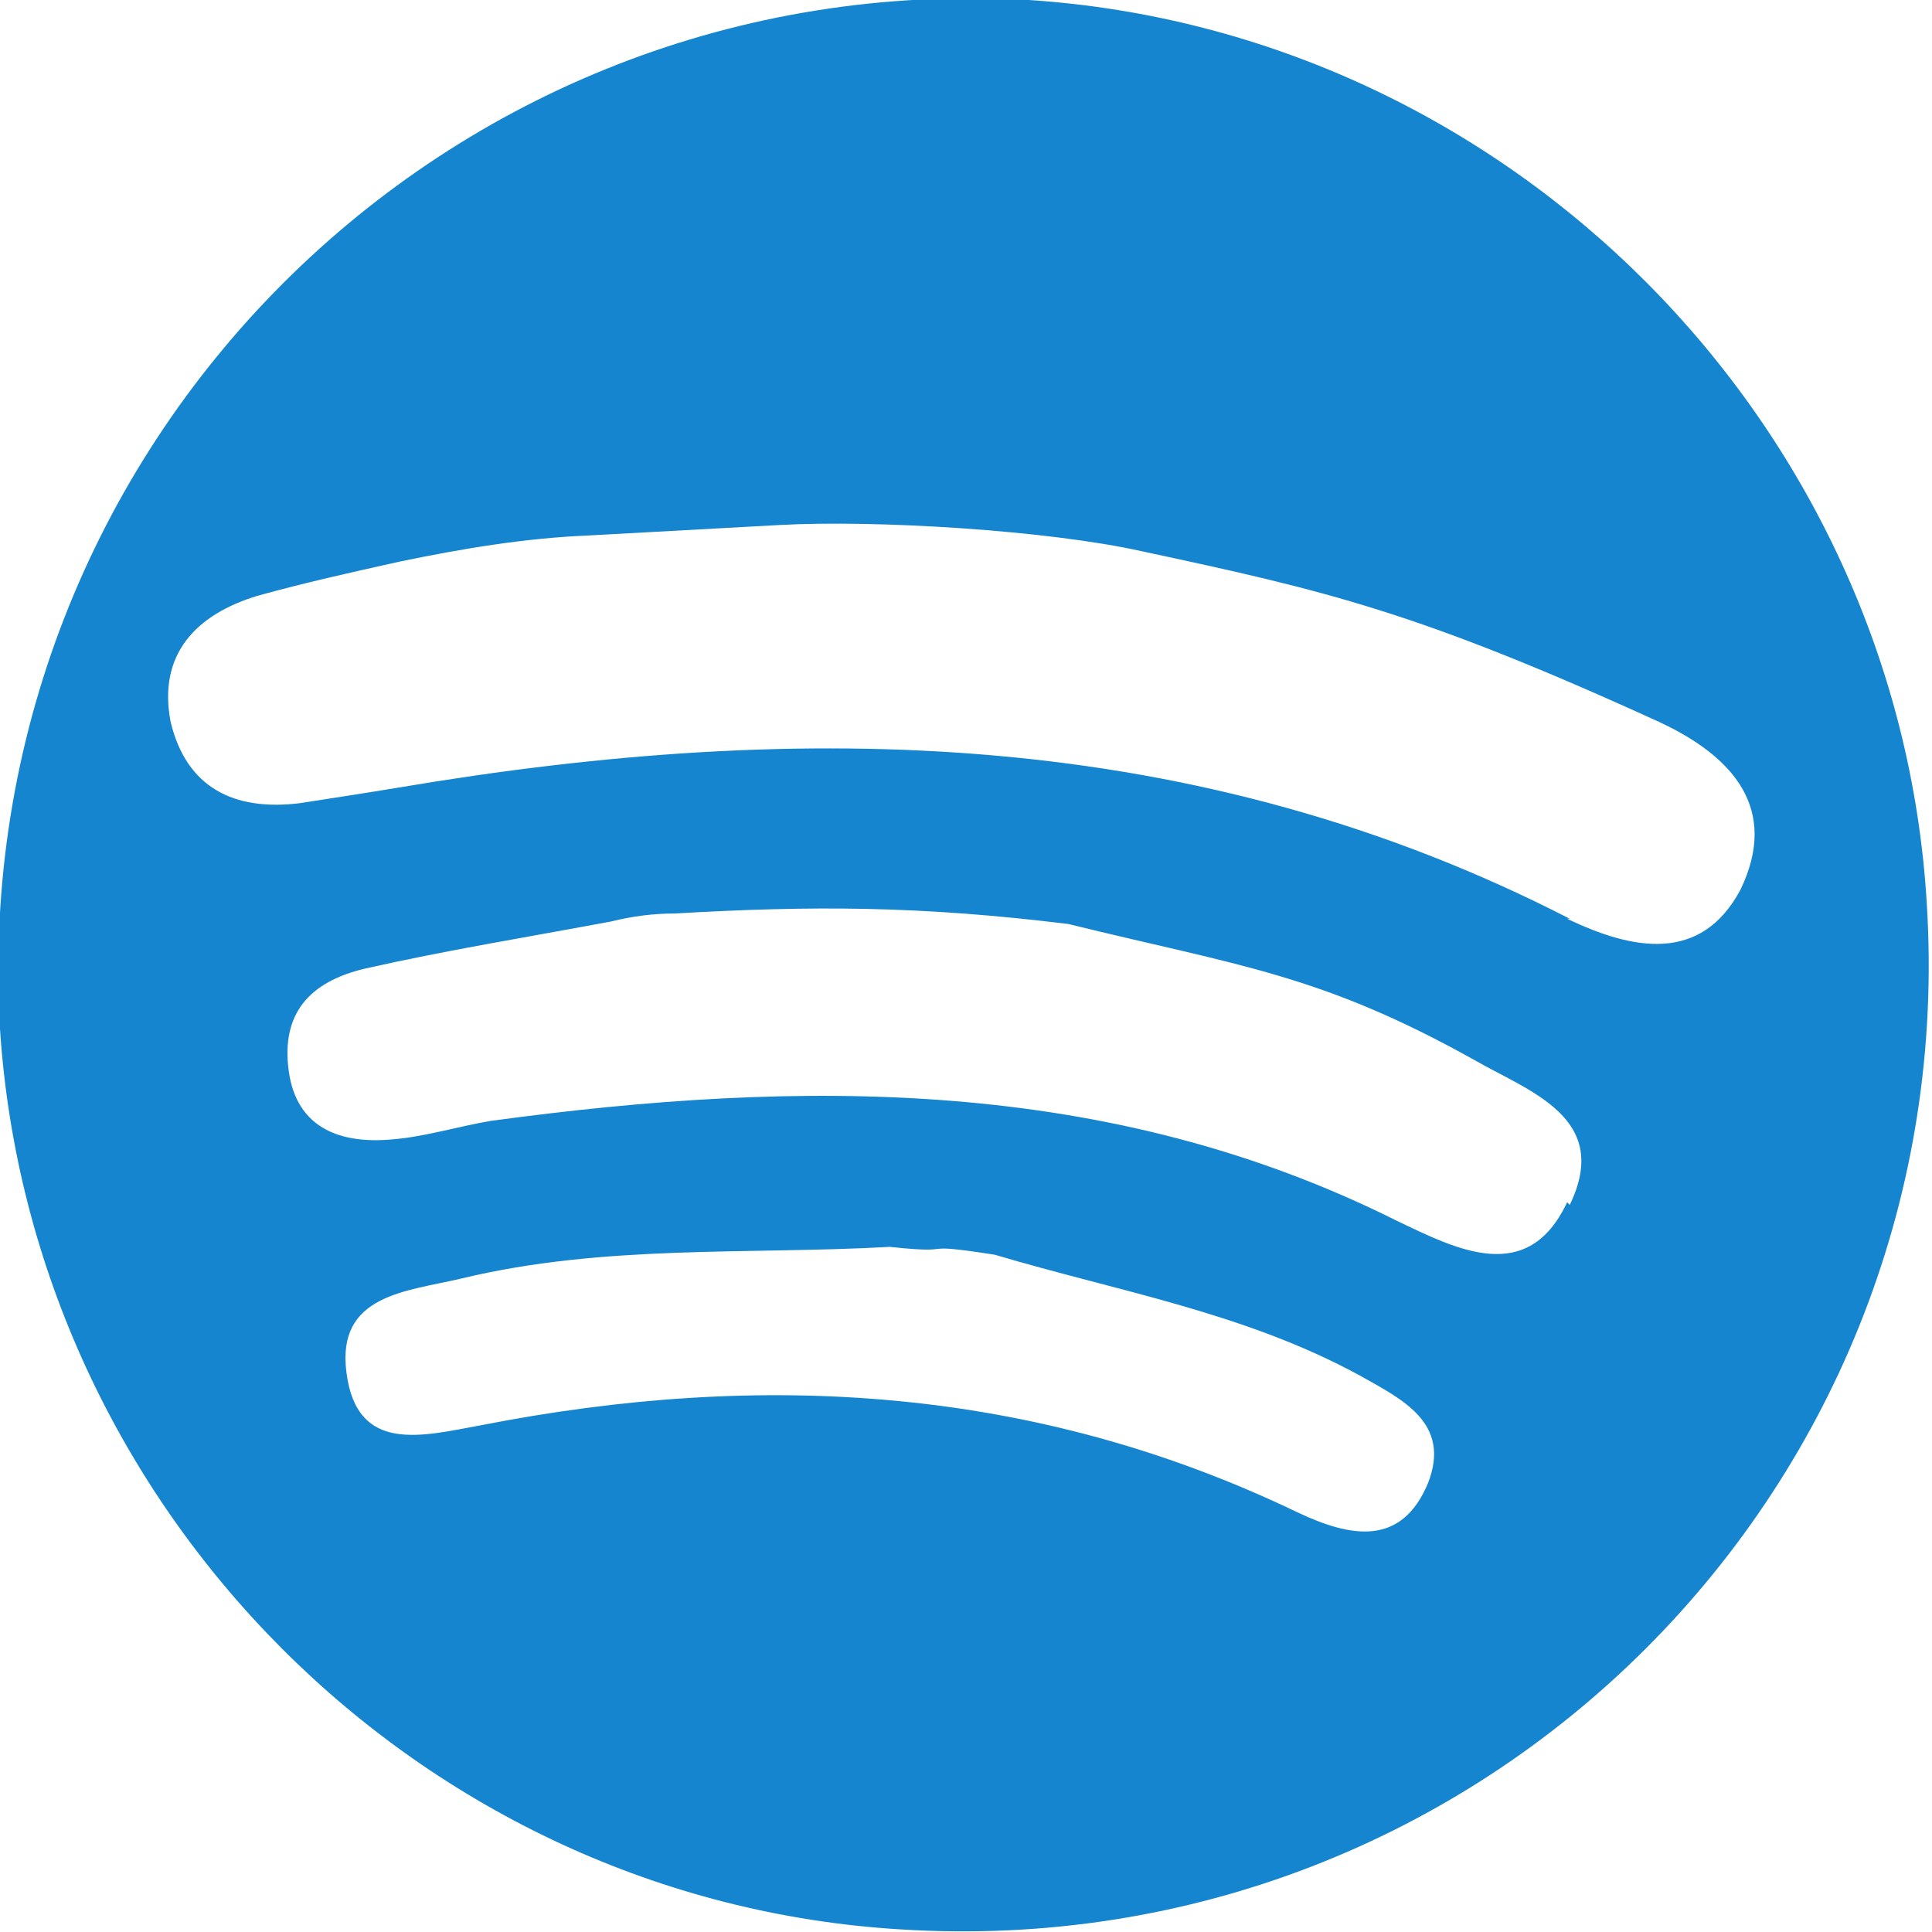 <?xml version="1.0" encoding="UTF-8"?>
<svg xmlns="http://www.w3.org/2000/svg" version="1.1" viewBox="0 0 73.6 73.6">
  <defs>
    <style>
      .cls-1 {
        fill: #1685cf;
      }
    </style>
  </defs>
  <!-- Generator: Adobe Illustrator 28.6.0, SVG Export Plug-In . SVG Version: 1.2.0 Build 709)  -->
  <g>
    <g id="Layer_2">
      <g id="Layer_1-2">
        <path class="cls-1" d="M39.2,0C17-1.3-1.3,17,0,39.2c1.2,18.3,16,33.2,34.3,34.3,22.2,1.4,40.5-16.9,39.1-39.1C72.3,16.1,57.5,1.2,39.2,0ZM54.4,56.5c-1,2.4-2.9,2.1-5,1.1-10-4.8-20.4-5.4-31.1-3.3-2.2.4-4.7,1.1-5.1-2-.4-3,2.3-3.1,4.4-3.6,5.4-1.3,10.9-.9,16.3-1.2,2.8.3.8-.2,4,.3,4.7,1.4,9.5,2.2,13.9,4.6,1.6.9,3.5,1.8,2.6,4.1ZM59.7,45.8c-1.5,3.2-4.2,1.8-6.5.7-11-5.5-22.7-5.4-34.5-3.8-1.2.2-2.5.6-3.7.7-2,.2-3.7-.4-4-2.6-.3-2.2.8-3.4,2.9-3.9,3.1-.7,6.2-1.2,9.4-1.8.8-.2,1.6-.3,2.4-.3,5.2-.3,9.3-.3,15,.4,6.5,1.6,9.6,1.9,15.5,5.2,2.1,1.2,5.2,2.2,3.6,5.5h0ZM59.8,35c-14.2-7.3-29.2-7.6-44.6-5-1.2.2-2.5.4-3.8.6-2.5.3-4.3-.6-4.9-3.1-.5-2.6,1-4.1,3.3-4.8,1.8-.5,3.6-.9,5.4-1.3,2.4-.5,4.8-.9,7.2-1l7.3-.4c3.7-.2,10.2.2,13.8,1,7,1.5,10.5,2.3,19.7,6.5,2.8,1.3,4.6,3.3,3.1,6.4-1.5,2.8-4.1,2.3-6.6,1.1h0Z"/>
      </g>
    </g>
  </g>
</svg>